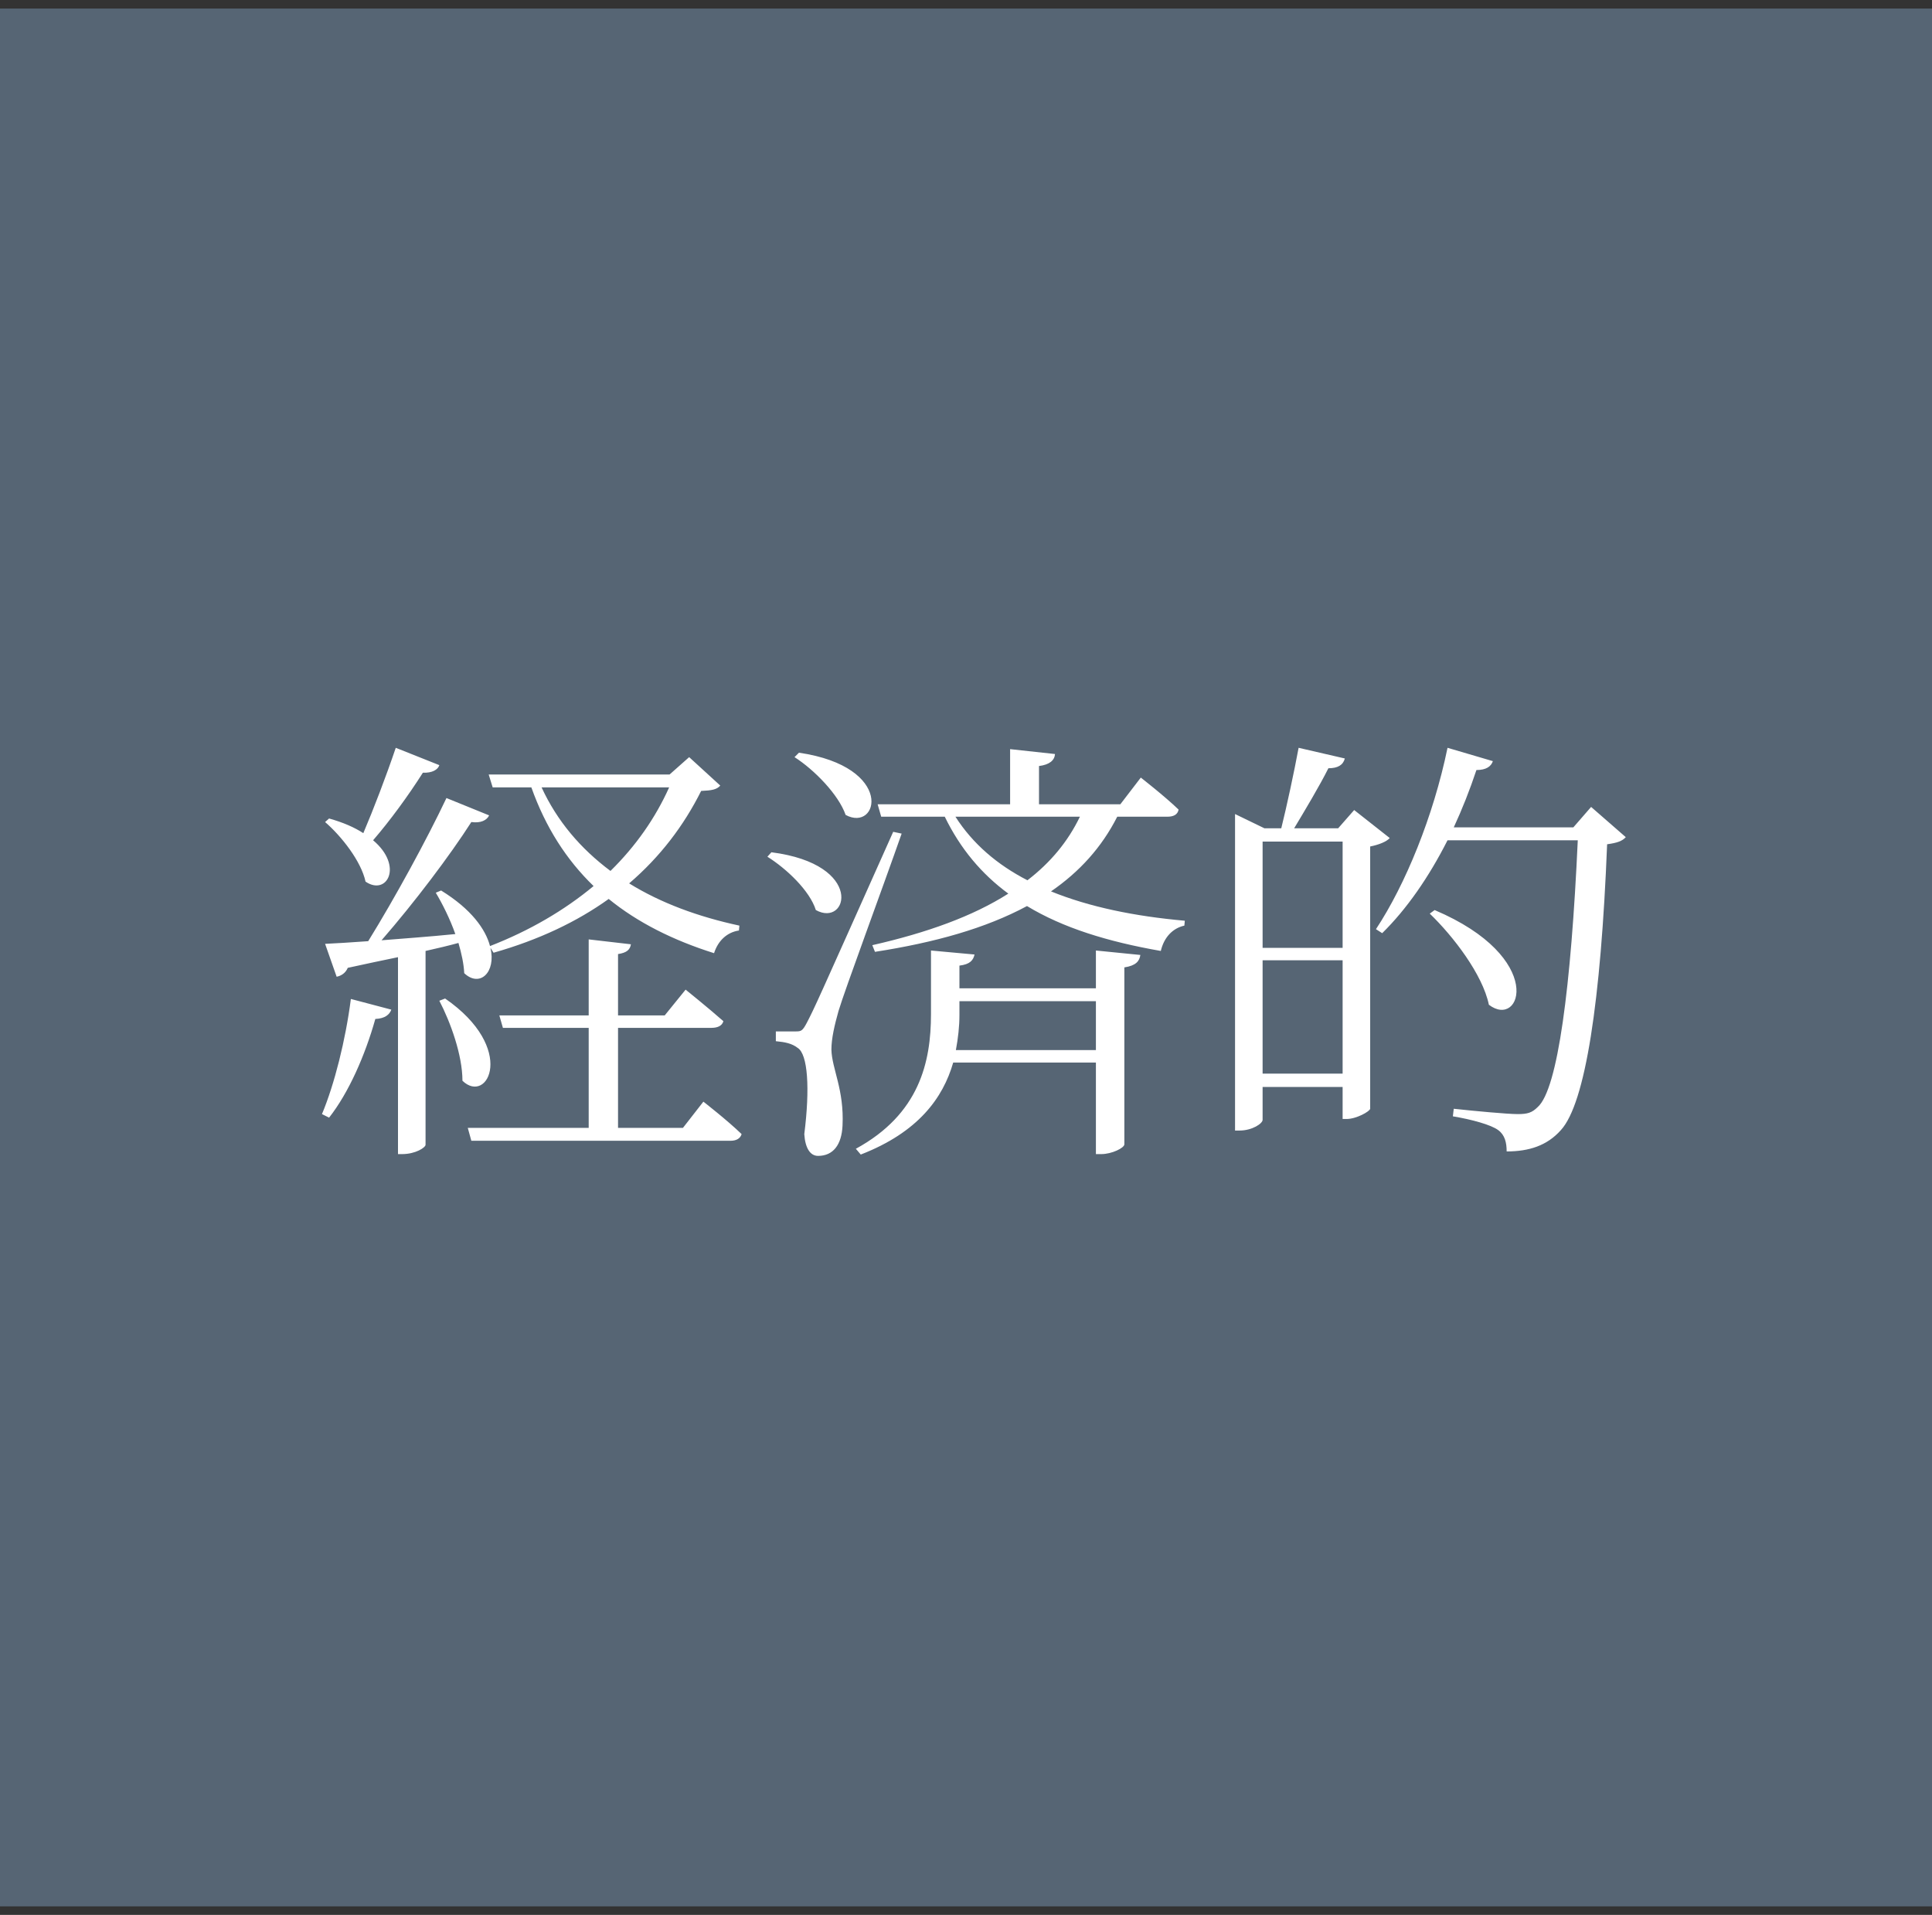 <svg width="113" height="112" viewBox="0 0 113 112" fill="none" xmlns="http://www.w3.org/2000/svg">
<rect x="0" y="0" width="113" height="112" fill="#333333" stroke="none"/>
<rect y="0.5" width="113" height="111" fill="#566574"/>
<path d="M23.148 43.738L25.696 44.752C25.618 45.012 25.28 45.22 24.734 45.194C23.876 46.546 22.81 48.002 21.822 49.146C23.616 50.654 22.628 52.422 21.38 51.564C21.12 50.368 19.976 48.912 19.014 48.08L19.248 47.872C20.08 48.106 20.73 48.392 21.25 48.73C21.848 47.326 22.576 45.428 23.148 43.738ZM19.248 65.37L18.832 65.162C19.56 63.42 20.21 60.846 20.522 58.428L22.888 59.052C22.784 59.338 22.524 59.572 21.952 59.598C21.354 61.73 20.392 63.914 19.248 65.37ZM39.138 46.052H31.676C32.586 48.028 33.964 49.64 35.706 50.94C37.188 49.484 38.332 47.846 39.138 46.052ZM28.868 55.724L28.686 55.438C29.024 56.868 28.062 57.778 27.152 56.92C27.126 56.374 26.996 55.776 26.814 55.152C26.242 55.308 25.592 55.464 24.89 55.62V66.956C24.89 67.112 24.318 67.502 23.512 67.502H23.278V55.984C22.394 56.166 21.406 56.374 20.34 56.608C20.21 56.92 19.95 57.076 19.69 57.128L19.014 55.204C19.586 55.178 20.47 55.126 21.536 55.048C23.096 52.526 24.968 49.094 26.112 46.676L28.608 47.69C28.478 47.976 28.114 48.158 27.568 48.08C26.32 50.03 24.24 52.786 22.316 54.996C23.59 54.892 25.098 54.788 26.632 54.632C26.32 53.748 25.878 52.864 25.488 52.214L25.8 52.084C27.568 53.176 28.4 54.346 28.66 55.334C31 54.424 33.028 53.228 34.718 51.824C33.132 50.29 31.91 48.392 31.078 46.052H28.816L28.582 45.298H39.164L40.308 44.284L42.128 45.948C41.92 46.182 41.634 46.234 41.01 46.26C39.996 48.288 38.618 50.108 36.798 51.668C38.644 52.812 40.828 53.618 43.246 54.138L43.22 54.424C42.518 54.528 41.998 55.022 41.764 55.75C39.372 54.996 37.292 53.956 35.602 52.578C33.756 53.904 31.52 54.97 28.868 55.724ZM25.696 58.532L26.034 58.402C30.246 61.314 28.53 64.642 27.048 63.212C27.048 61.704 26.346 59.78 25.696 58.532ZM39.944 65.968L41.14 64.434C41.14 64.434 42.544 65.526 43.376 66.332C43.298 66.592 43.064 66.722 42.726 66.722H27.568L27.36 65.968H34.432V60.118H29.414L29.206 59.39H34.432V54.944L36.902 55.23C36.85 55.542 36.668 55.724 36.148 55.802V59.39H38.878L40.1 57.882C40.1 57.882 41.426 58.948 42.31 59.728C42.232 60.014 41.946 60.118 41.608 60.118H36.148V65.968H39.944ZM46.47 44.284L46.73 44.024C52.372 44.856 51.384 48.704 49.46 47.664C49.044 46.468 47.614 45.012 46.47 44.284ZM44.884 50.108L45.118 49.848C50.604 50.55 49.59 54.268 47.718 53.228C47.354 52.084 46.002 50.81 44.884 50.108ZM52.242 48.652L52.736 48.756C51.618 51.954 49.408 57.908 49.044 59.13C48.81 59.962 48.628 60.742 48.628 61.392C48.654 62.51 49.382 63.732 49.278 65.838C49.226 66.956 48.732 67.606 47.848 67.606C47.38 67.606 47.094 67.138 47.042 66.332C47.38 63.654 47.25 61.652 46.652 61.288C46.314 61.028 45.924 60.95 45.378 60.898V60.326H46.548C46.86 60.326 46.938 60.3 47.198 59.806C47.666 58.896 47.666 58.896 52.242 48.652ZM55.908 61.418H64.098V58.558H56.116V59.364C56.116 60.04 56.038 60.716 55.908 61.418ZM64.098 57.804V55.594L66.698 55.854C66.646 56.218 66.438 56.478 65.762 56.582V66.93C65.762 67.138 65.034 67.502 64.41 67.502H64.098V62.146H55.752C55.154 64.226 53.698 66.228 50.344 67.528L50.058 67.19C53.776 65.162 54.452 62.12 54.452 59.312V55.594L57 55.828C56.922 56.166 56.74 56.4 56.116 56.478V57.804H64.098ZM63.162 47.768H55.882C56.896 49.354 58.326 50.576 60.094 51.486C61.446 50.446 62.46 49.224 63.162 47.768ZM68.284 47.768H65.346C64.436 49.562 63.136 50.992 61.472 52.136C63.708 53.046 66.36 53.592 69.298 53.852L69.272 54.138C68.57 54.294 68.076 54.84 67.894 55.62C64.774 55.074 62.174 54.268 60.068 52.994C57.65 54.294 54.686 55.126 51.176 55.672L51.02 55.282C54.218 54.554 56.896 53.592 58.976 52.266C57.416 51.122 56.168 49.64 55.258 47.768H51.54L51.332 47.04H59.08V43.816L61.706 44.102C61.68 44.466 61.394 44.726 60.77 44.804V47.04H65.528L66.724 45.48C66.724 45.48 68.128 46.572 68.934 47.352C68.882 47.638 68.648 47.768 68.284 47.768ZM73.848 62.796H78.528V56.166H73.848V62.796ZM78.528 49.224H73.848V55.438H78.528V49.224ZM79.204 47.378L81.284 49.016C81.102 49.224 80.66 49.406 80.14 49.51V64.85C80.114 65.006 79.334 65.448 78.762 65.448H78.528V63.576H73.848V65.5C73.848 65.708 73.25 66.124 72.496 66.124H72.236V47.612L73.952 48.444H74.94C75.252 47.196 75.694 45.142 75.954 43.738L78.658 44.362C78.554 44.752 78.242 44.934 77.696 44.934C77.176 45.974 76.318 47.404 75.694 48.444H78.268L79.204 47.378ZM83.624 53.436L83.91 53.228C90.462 56.01 88.98 60.222 87.082 58.766C86.718 56.998 85.002 54.762 83.624 53.436ZM93.062 47.196L95.09 48.964C94.882 49.198 94.57 49.302 93.998 49.38C93.634 58.584 92.724 64.538 91.294 66.098C90.488 67.008 89.422 67.346 88.122 67.346C88.122 66.826 88.018 66.384 87.628 66.098C87.212 65.786 86.068 65.474 84.976 65.292L85.028 64.85C86.224 64.98 88.174 65.162 88.772 65.162C89.344 65.162 89.604 65.084 89.942 64.746C91.112 63.706 91.892 57.726 92.282 49.146H84.664C83.572 51.304 82.272 53.176 80.842 54.58L80.478 54.346C82.194 51.746 83.832 47.768 84.664 43.738L87.316 44.518C87.212 44.83 86.926 45.038 86.354 45.038C85.964 46.208 85.522 47.326 85.028 48.392H92.022L93.062 47.196Z" fill="white"/>
</svg>
